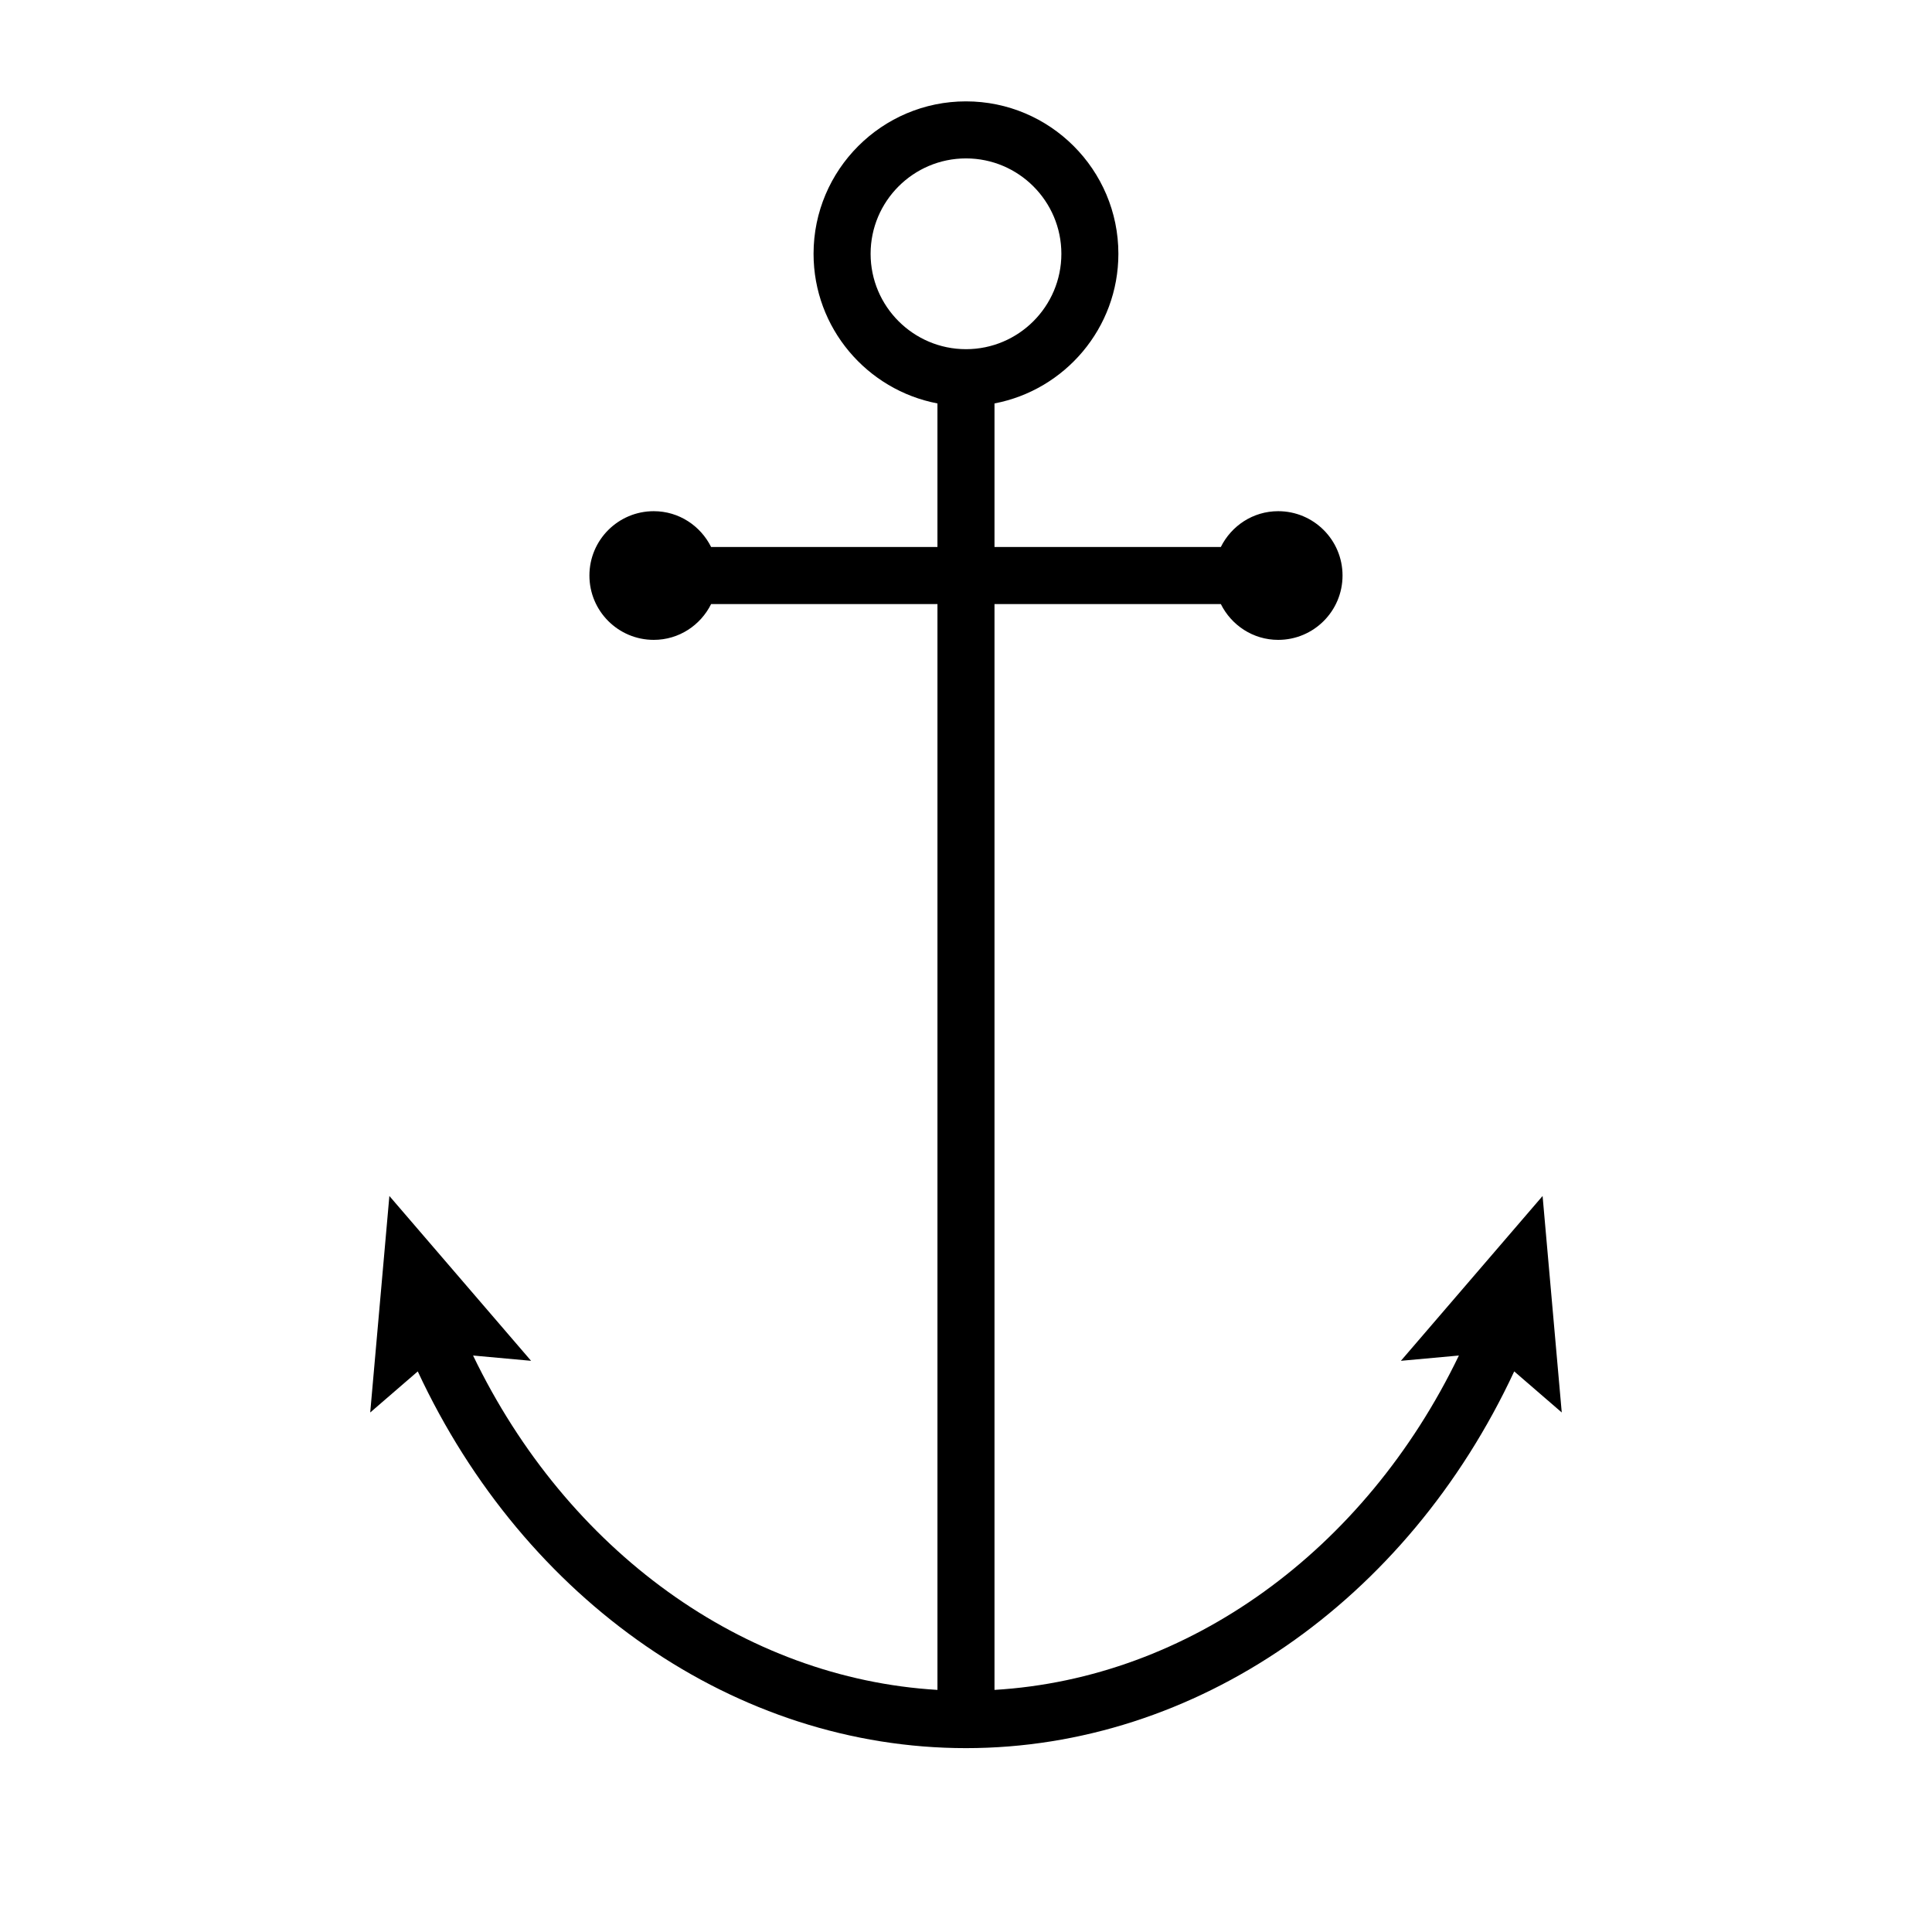 <?xml version="1.0" encoding="UTF-8"?>
<!-- Uploaded to: ICON Repo, www.svgrepo.com, Generator: ICON Repo Mixer Tools -->
<svg fill="#000000" width="800px" height="800px" version="1.1" viewBox="144 144 512 512" xmlns="http://www.w3.org/2000/svg">
 <path d="m557.88 518.32-5.078-57.371-37.551 43.68 15.371-1.402c-24.973 51.844-71.766 85.57-123.07 88.613v-287.76h59.98c2.793 5.602 8.52 9.492 15.203 9.492 9.418 0 17.051-7.633 17.051-17.051s-7.633-17.051-17.051-17.051c-6.688 0-12.414 3.883-15.203 9.492h-59.98v-38.047c18.668-3.551 32.832-19.973 32.832-39.656 0-22.273-18.121-40.395-40.391-40.395-22.27 0-40.391 18.121-40.391 40.395 0 19.684 14.168 36.102 32.832 39.656v38.047h-59.977c-2.793-5.602-8.52-9.492-15.203-9.492-9.418 0-17.051 7.633-17.051 17.051s7.633 17.051 17.051 17.051c6.688 0 12.414-3.883 15.203-9.492h59.98v287.76c-51.305-3.043-98.098-36.773-123.07-88.613l15.375 1.402-37.551-43.68-5.078 57.375 12.602-10.887c28.375 60.938 84.414 99.836 145.28 99.836 60.863 0 116.9-38.898 145.29-99.84zm-183.16-307.06c0-13.941 11.336-25.281 25.277-25.281s25.277 11.34 25.277 25.281c0 13.941-11.336 25.277-25.277 25.277-13.941-0.004-25.277-11.34-25.277-25.277z"/>
</svg>